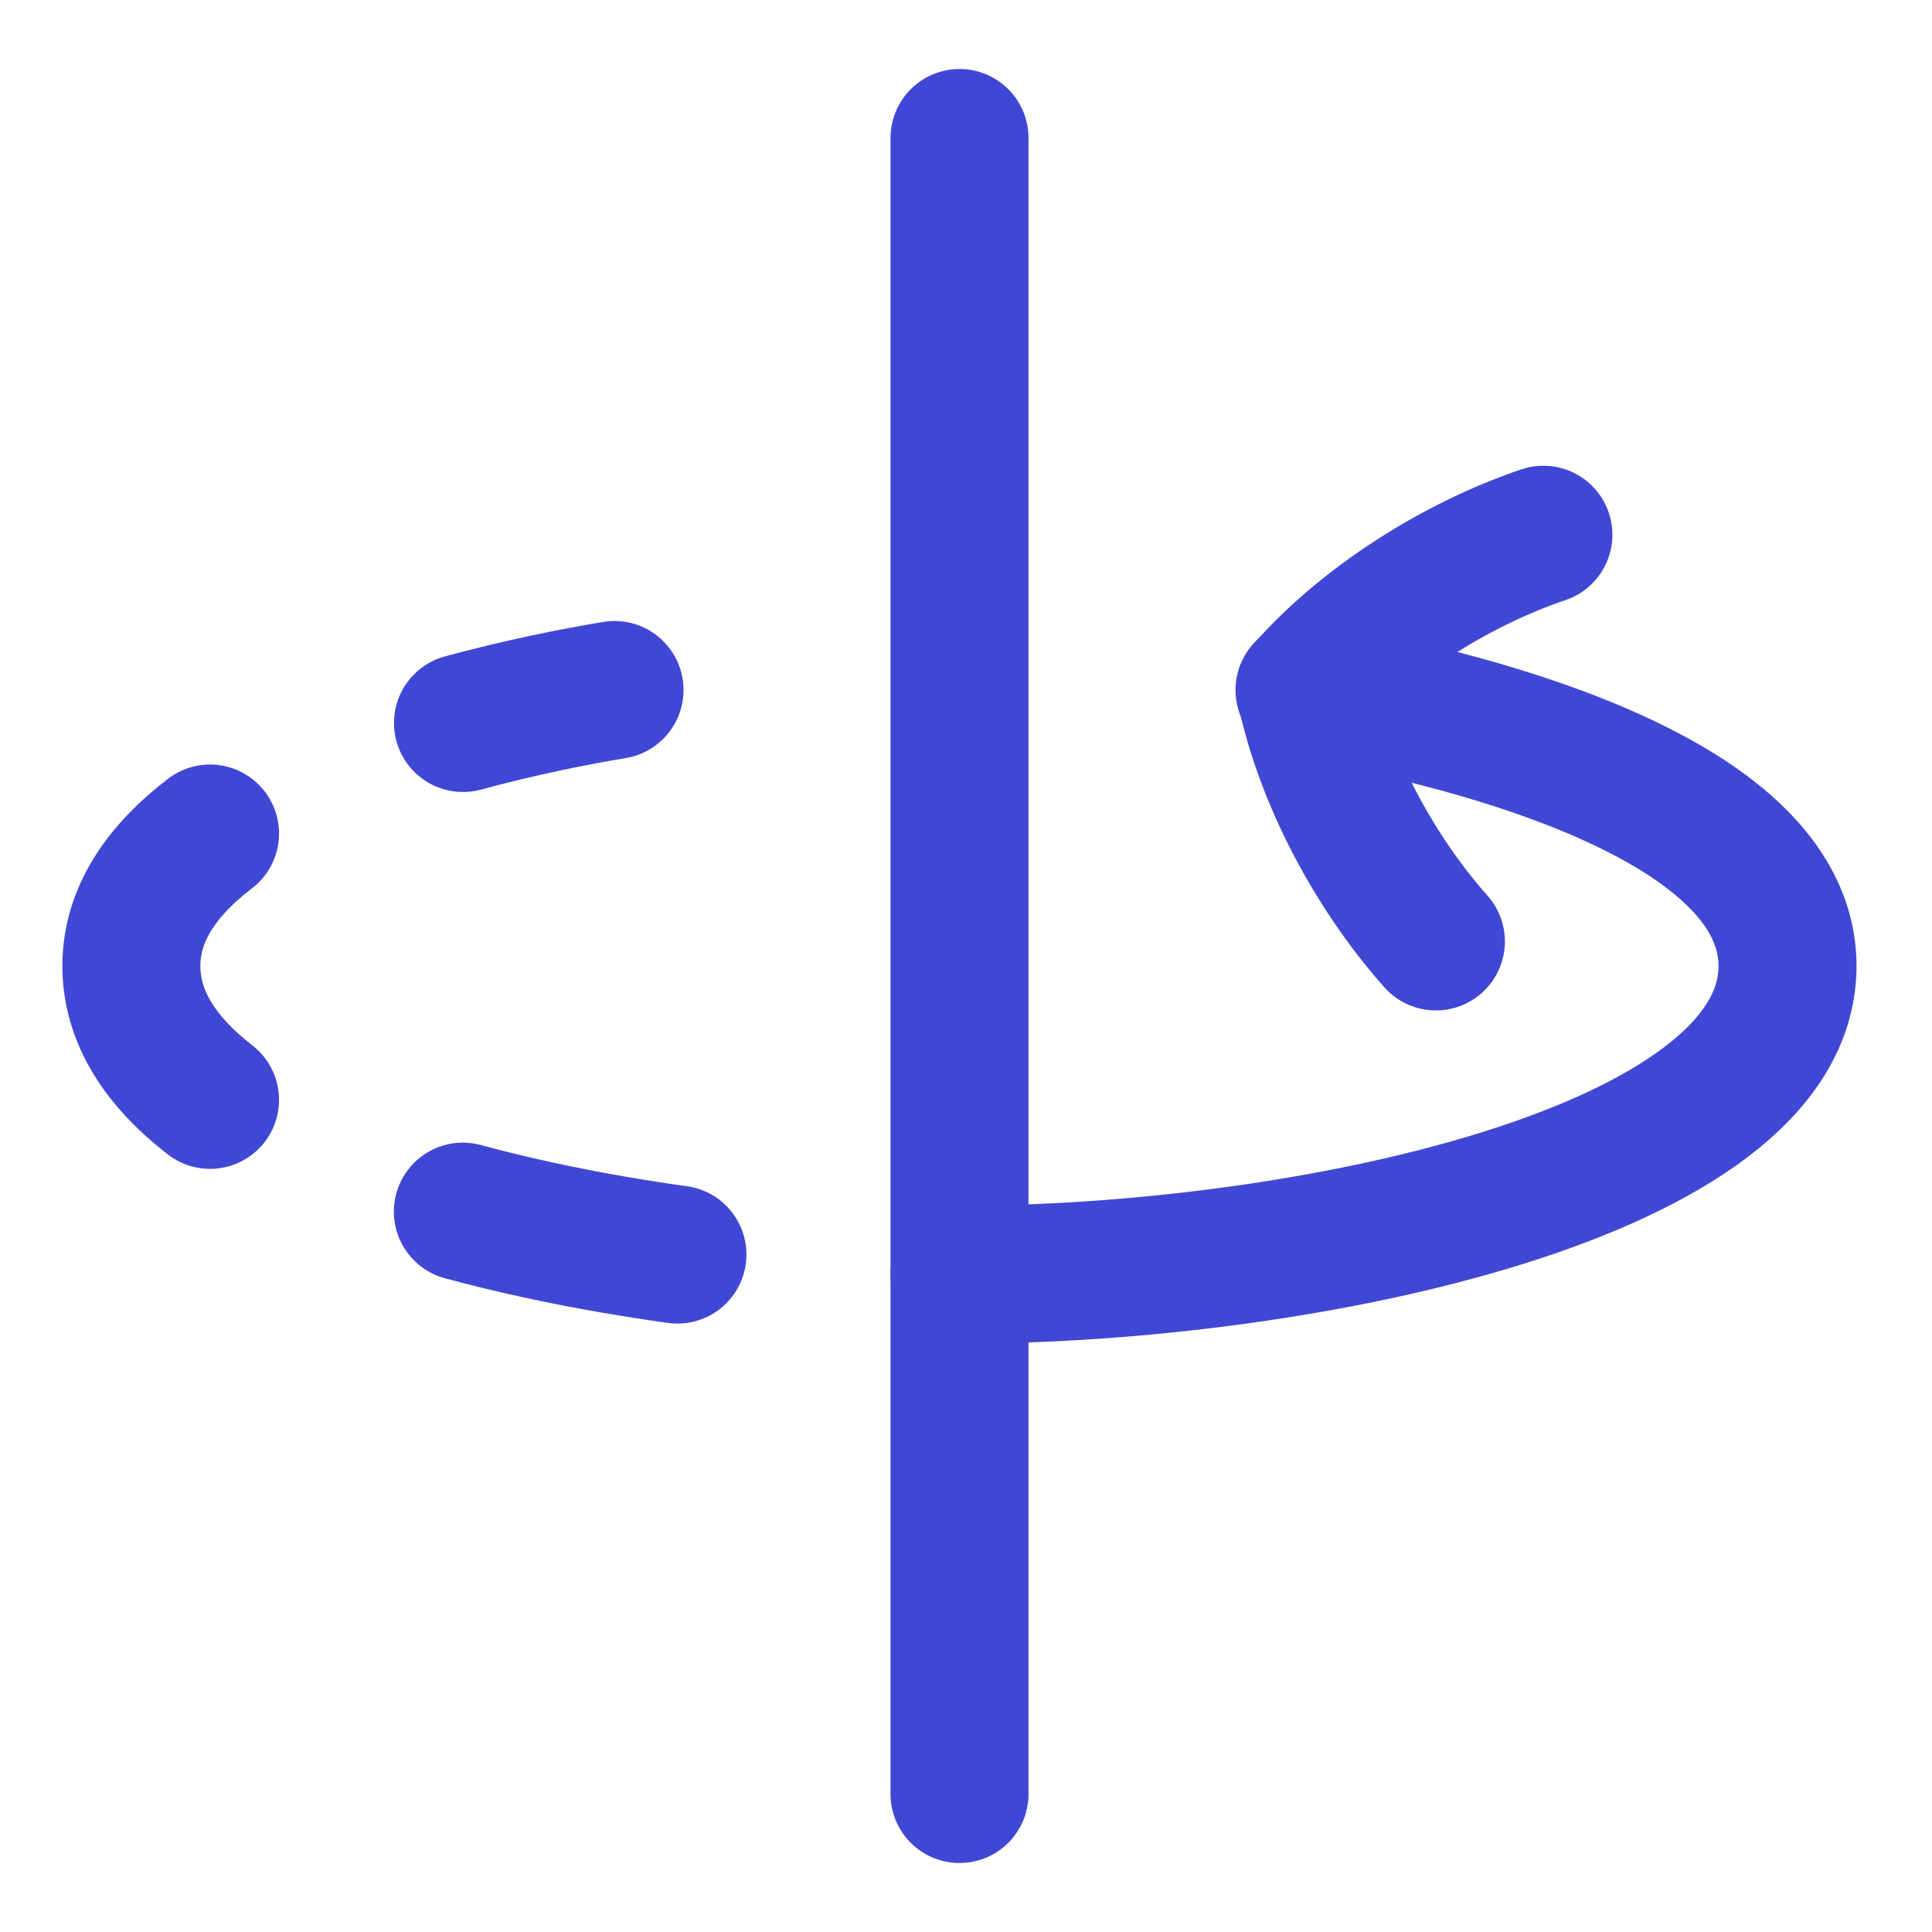 <svg xmlns="http://www.w3.org/2000/svg" fill="none" viewBox="0 0 14 14" id="3d-Rotate-Y-Axis--Streamline-Flex">
  <desc>
    3d Rotate Y Axis Streamline Icon: https://streamlinehq.com
  </desc>
  <g id="3d-rotate-y-axis">
    <path id="Vector 819" stroke="#4147d5" stroke-linecap="round" stroke-linejoin="round" d="m6.953 1 0 12" stroke-width="1"></path>
    <path id="Vector 820" stroke="#4147d5" stroke-linecap="round" stroke-linejoin="round" d="M9.453 5c1.032 0.172 3.5 0.744 3.5 2 0 1.5 -3.5 2.237 -6 2.237" stroke-width="1"></path>
    <path id="Vector 822" stroke="#4147d5" stroke-linecap="round" stroke-linejoin="round" d="M1.522 6.04c-0.344 0.263 -0.57 0.58 -0.57 0.96 0 0.37 0.212 0.693 0.57 0.97" stroke-width="1"></path>
    <path id="Vector 823" stroke="#4147d5" stroke-linecap="round" stroke-linejoin="round" d="M4.453 5c-0.284 0.047 -0.678 0.125 -1.098 0.239" stroke-width="1"></path>
    <path id="Vector 824" stroke="#4147d5" stroke-linecap="round" stroke-linejoin="round" d="M3.354 8.78c0.35 0.095 0.72 0.175 1.098 0.24 0.151 0.026 0.304 0.05 0.457 0.071" stroke-width="1"></path>
    <path id="Vector" stroke="#4147d5" stroke-linecap="round" stroke-linejoin="round" d="M10.405 6.822c-0.452 -0.508 -0.814 -1.198 -0.945 -1.826 0.424 -0.482 1.08 -0.903 1.724 -1.121" stroke-width="1"></path>
  </g>
</svg>